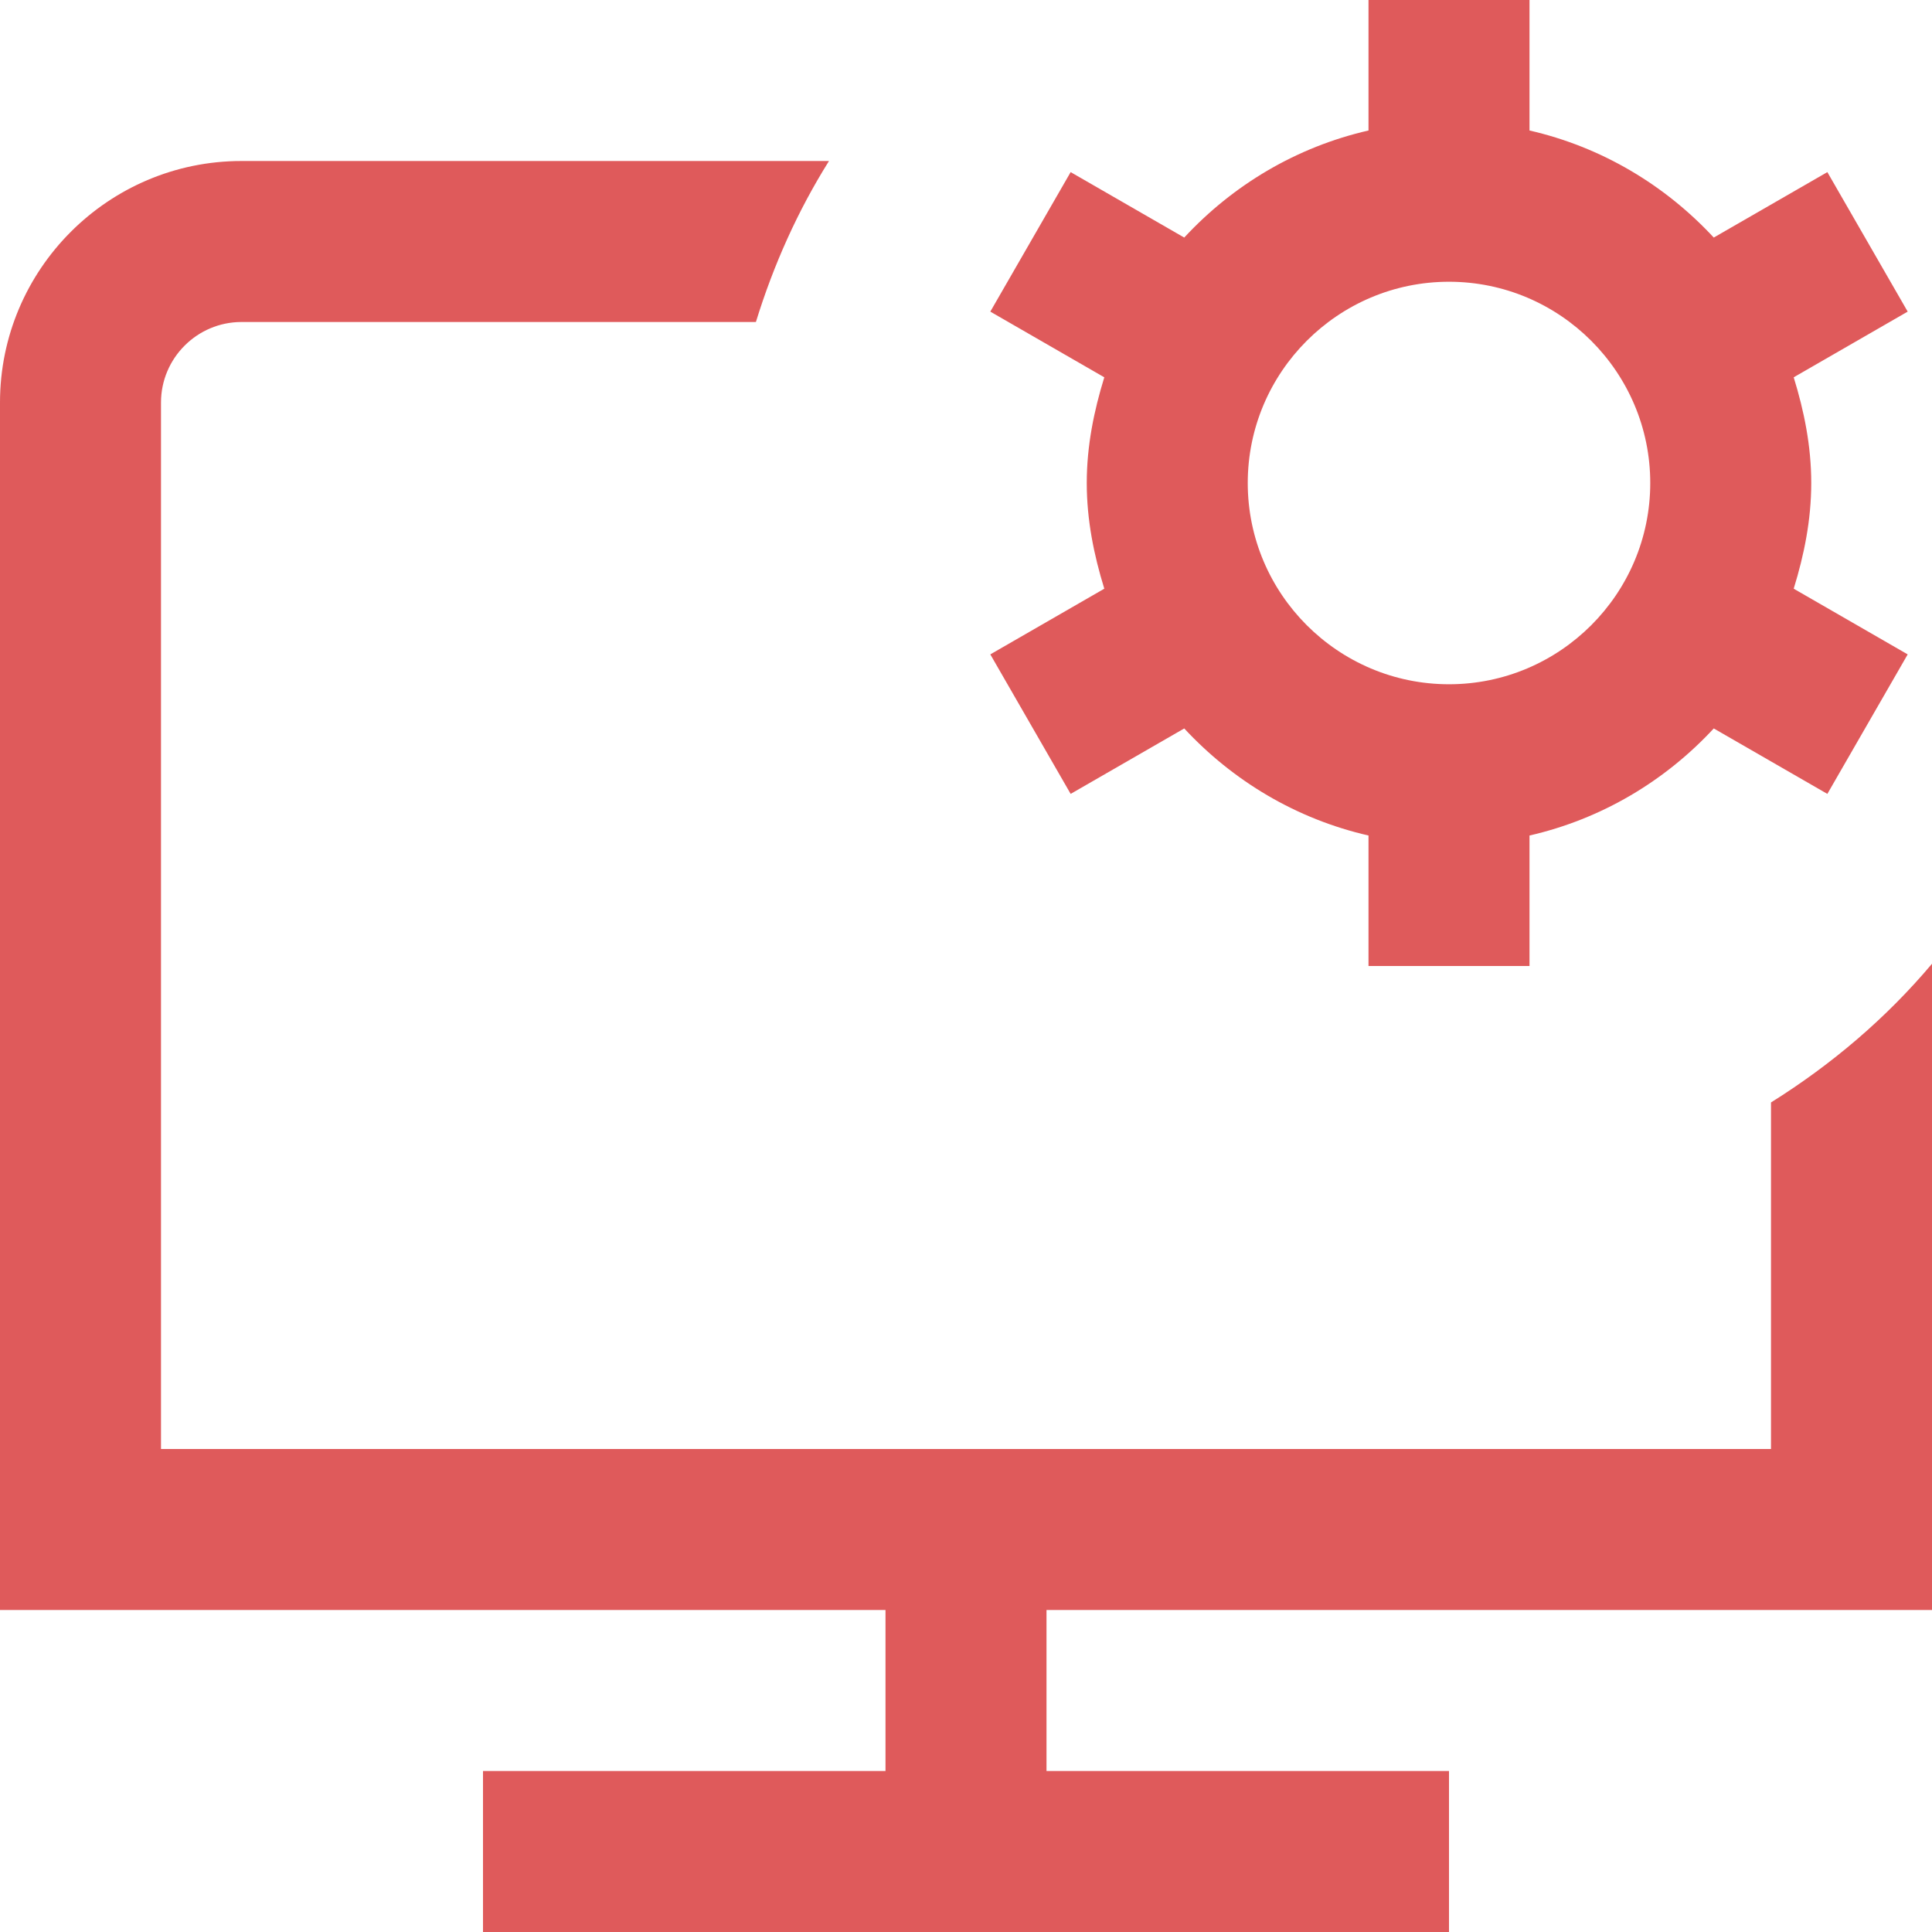 <svg id="Layer_1" viewBox="0 0 24 24" xmlns="http://www.w3.org/2000/svg" data-name="Layer 1"><path fill="#DF5A5B" d="m13.3 9.862 1.411-.813c.605.652 1.393 1.125 2.289 1.33v1.621h2v-1.621c.896-.205 1.685-.678 2.289-1.33l1.411.813.998-1.733-1.416-.816c.129-.418.218-.853.218-1.313s-.089-.895-.218-1.313l1.416-.816-.998-1.733-1.411.813c-.605-.652-1.393-1.125-2.289-1.33v-1.621h-2v1.621c-.896.205-1.685.678-2.289 1.33l-1.411-.813-.998 1.733 1.416.816c-.129.418-.218.853-.218 1.313s.089.895.218 1.313l-1.416.816zm4.7-6.362c1.378 0 2.5 1.122 2.5 2.5s-1.122 2.5-2.5 2.5-2.5-1.122-2.5-2.5 1.122-2.5 2.5-2.5zm6 8.472v8.028h-11v2h5v2h-12v-2h5v-2h-11v-15c0-1.654 1.346-3 3-3h7.298c-.387.617-.689 1.29-.908 2h-6.39c-.551 0-1 .449-1 1v13h20v-4.305c.752-.47 1.431-1.047 2-1.723z"/></svg>